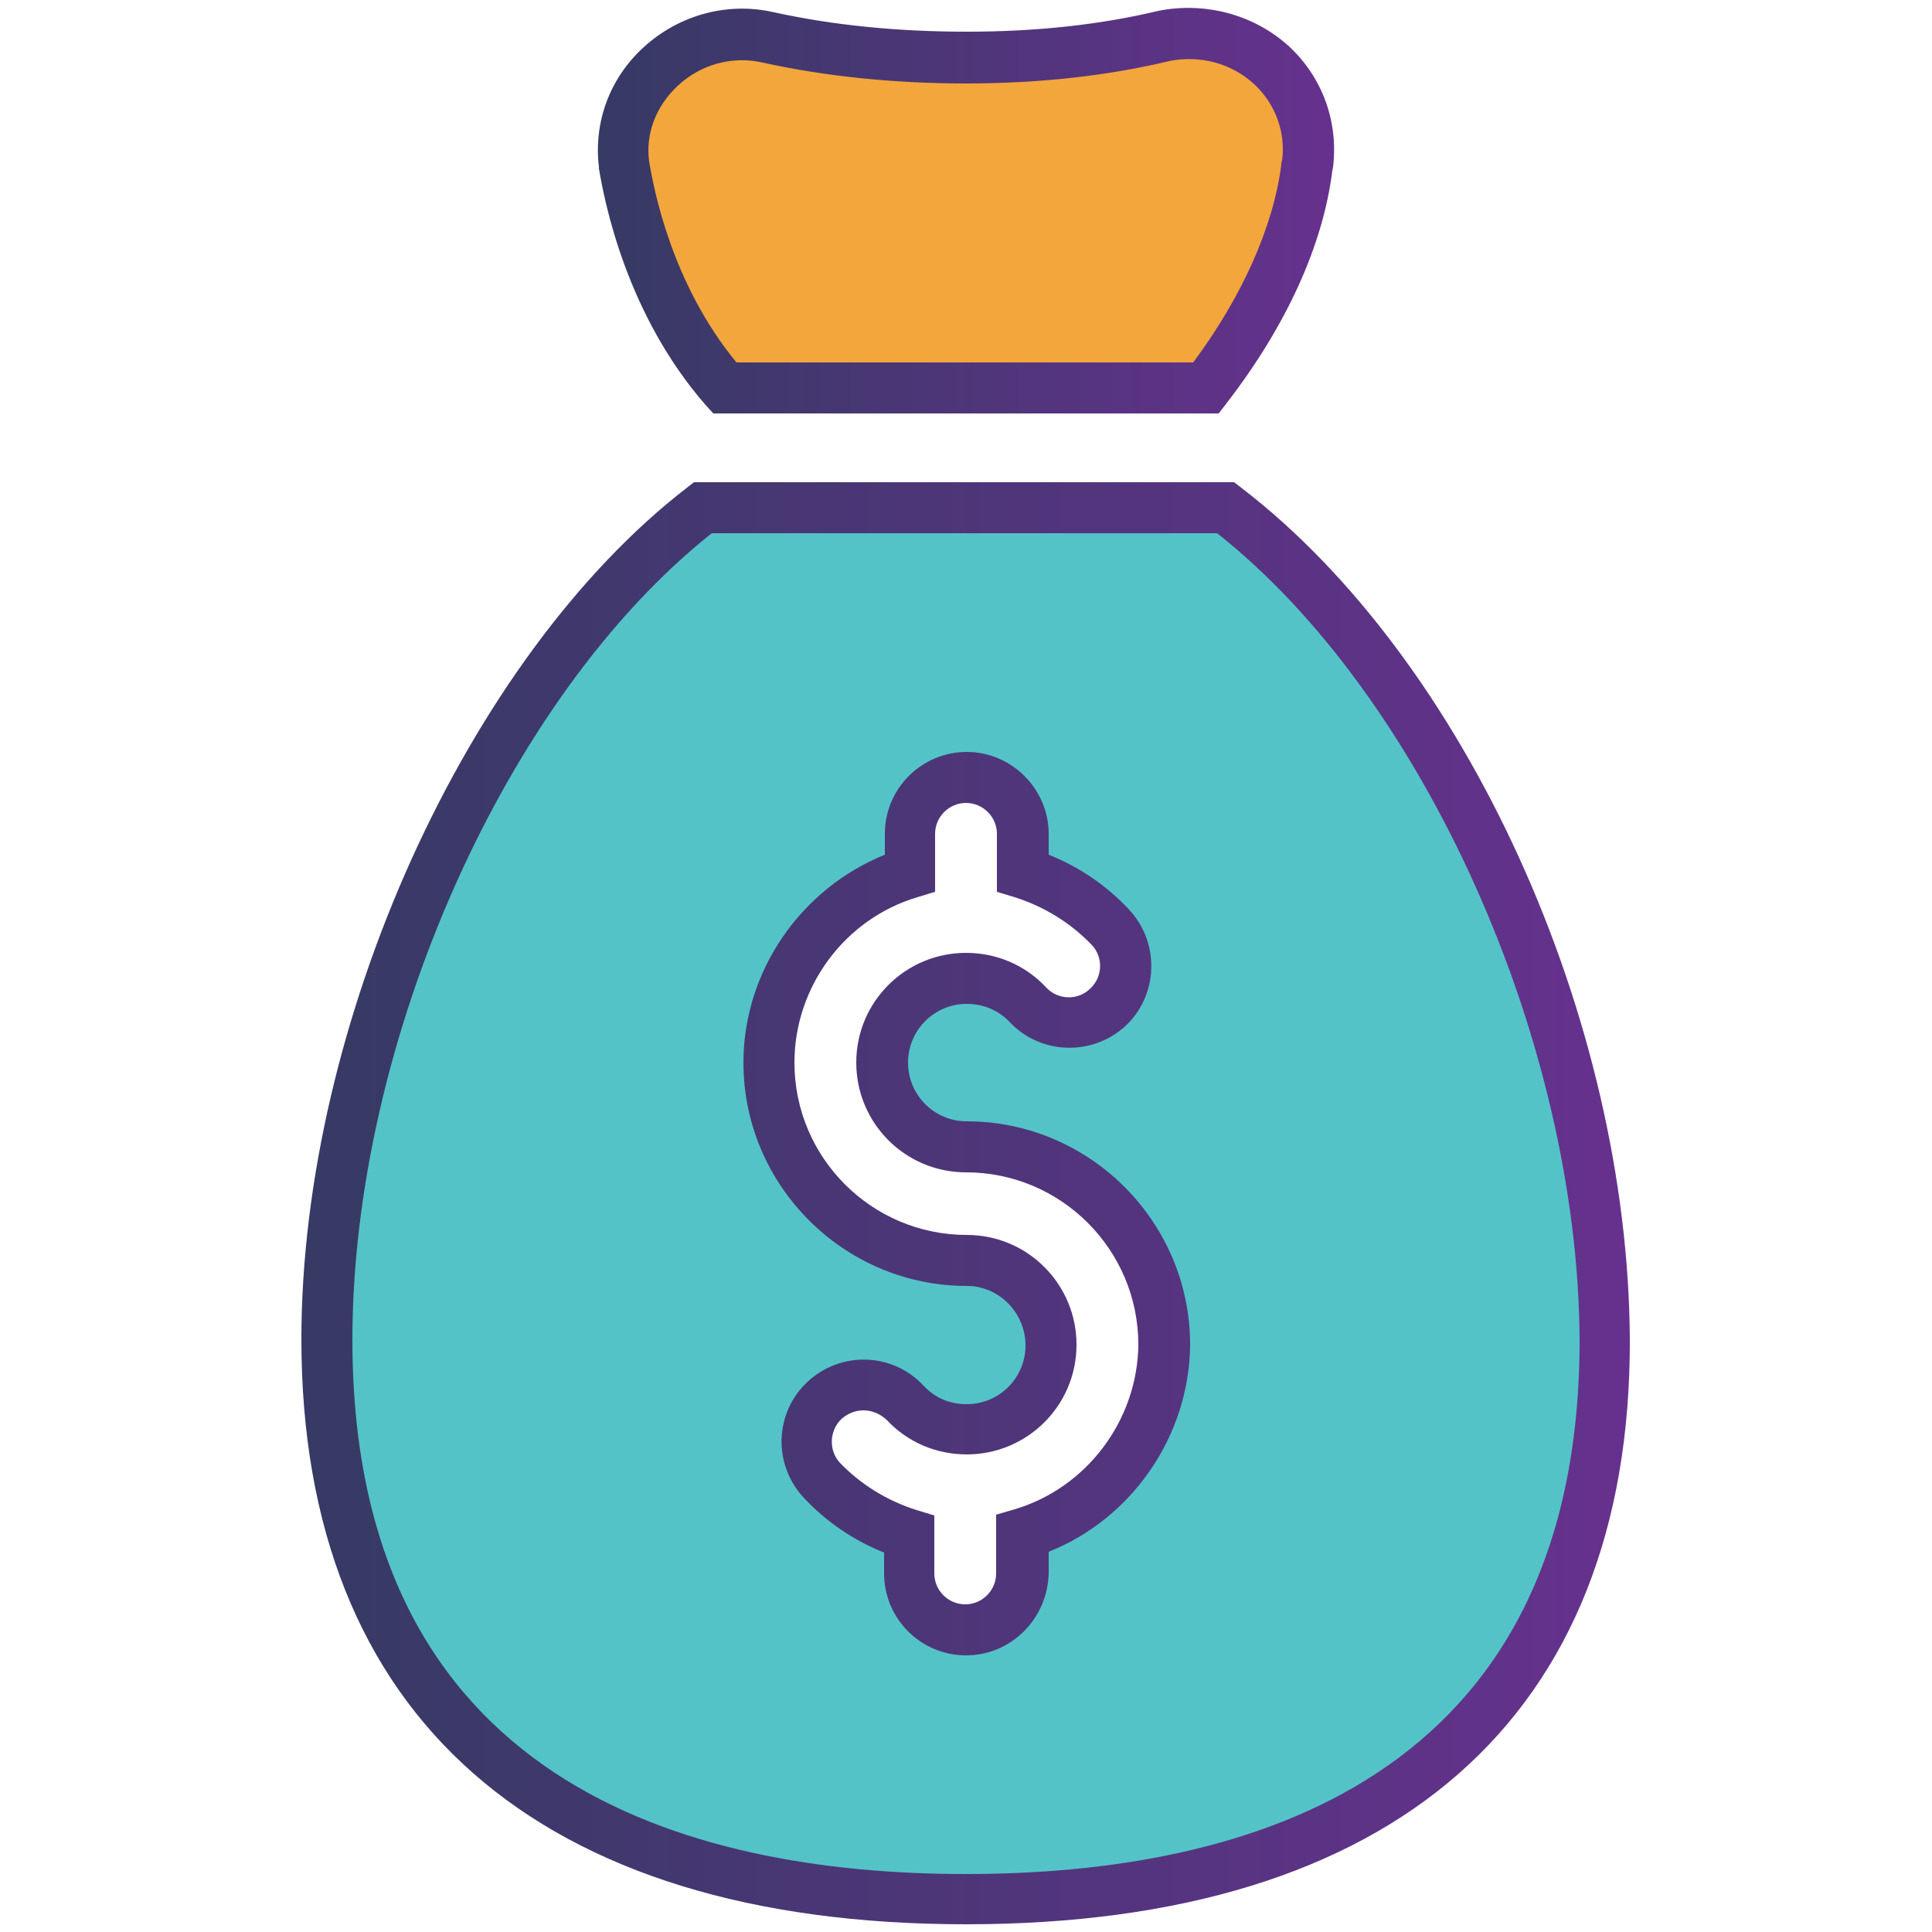 <?xml version="1.0" encoding="utf-8"?>
<!-- Generator: Adobe Illustrator 22.0.0, SVG Export Plug-In . SVG Version: 6.00 Build 0)  -->
<svg version="1.1" id="Layer_1" xmlns="http://www.w3.org/2000/svg" xmlns:xlink="http://www.w3.org/1999/xlink" x="0px" y="0px"
	 viewBox="0 0 250 250" style="enable-background:new 0 0 250 250;" xml:space="preserve">
<style type="text/css">
	.st0{fill:#F2A63C;}
	.st1{fill:url(#SVGID_1_);}
	.st2{stroke:#000000;stroke-width:2;stroke-miterlimit:10;}
	.st3{fill:none;}
	.st4{fill:#53C3C7;}
	.st5{fill:url(#SVGID_2_);}
</style>
<g>
	<g>
		<g>
			<path class="st0" d="M93.8,50.2h62.3c12.4-16.2,12.9-28.3,13.1-29c1.3-10.5-8.2-18.7-18.5-16.6c-7.9,1.9-16.4,2.8-25.6,2.8
				s-17.8-0.9-25.6-2.6c-10.3-2.3-20,6.2-18.7,16.4C80.9,22.1,82.9,37.8,93.8,50.2L93.8,50.2z"/>
		</g>
		<g>
			<linearGradient id="SVGID_1_" gradientUnits="userSpaceOnUse" x1="77.374" y1="27.211" x2="172.626" y2="27.211">
				<stop  offset="0" style="stop-color:#363A64"/>
				<stop  offset="1" style="stop-color:#66318E"/>
			</linearGradient>
			<path class="st1" d="M157.7,53.5H92.3l-1-1.1C81,40.6,78.2,26,77.5,21.8l0-0.2c-0.7-5.8,1.4-11.5,5.8-15.5
				c4.6-4.2,10.9-5.9,16.9-4.5c7.8,1.7,16.1,2.5,24.9,2.5c9,0,17.3-0.9,24.8-2.7c6.1-1.2,12.4,0.5,16.9,4.6c4.3,4,6.4,9.7,5.7,15.6
				l-0.1,0.5c-1.2,9.6-5.9,20-13.7,30.1L157.7,53.5z M95.3,46.9h59.1c6.4-8.6,10.4-17.7,11.4-25.6c0-0.2,0-0.4,0.1-0.5
				c0.5-3.7-0.9-7.4-3.6-9.9c-2.9-2.7-7-3.8-11-3c-7.9,1.9-16.8,2.9-26.3,2.9c-9.2,0-18.1-0.9-26.3-2.7c-3.9-0.9-8,0.2-11,3
				c-2.8,2.6-4.2,6.2-3.7,9.8C84.6,24.5,86.9,36.7,95.3,46.9z"/>
		</g>
	</g>
	<g>
		<path class="st2" d="M125,126"/>
	</g>
	<g>
		<rect x="42.2" y="7.7" class="st3" width="165.6" height="236.8"/>
	</g>
	<g>
		<path class="st4" d="M158.7,65.7H91c-28.6,22.1-48.6,68.7-48.6,107.7c0,53.3,37,72.4,82.7,72.4c45.7,0,82.7-19.3,82.7-72.4
			C207.5,134.3,187.5,87.7,158.7,65.7L158.7,65.7z M132.3,198.5v5.1c0,4-3.3,7.3-7.3,7.3c-4,0-7.3-3.3-7.3-7.3v-5.1
			c-4.3-1.3-8.2-3.7-11.3-7c-2.7-2.9-2.7-7.6,0.3-10.4c2.9-2.7,7.6-2.7,10.4,0.3c2.1,2.2,4.9,3.5,8,3.5c6,0,10.9-4.9,10.9-10.9
			c0-6-4.9-10.9-10.9-10.9c-14.1,0-25.6-11.5-25.6-25.6c0-11.6,7.7-21.4,18.3-24.5v-5.1c0-4.1,3.3-7.3,7.3-7.3c4,0,7.3,3.3,7.3,7.3
			v5.1c4.3,1.3,8.2,3.7,11.3,7c2.8,2.9,2.7,7.6-0.3,10.4c-2.9,2.7-7.6,2.7-10.4-0.3c-2.1-2.2-4.9-3.5-8-3.5c-6,0-10.9,4.9-10.9,10.9
			c0,6,4.9,10.9,10.9,10.9c14.1,0,25.6,11.5,25.6,25.6C150.6,185.6,142.9,195.4,132.3,198.5L132.3,198.5z M132.3,198.5"/>
		<linearGradient id="SVGID_2_" gradientUnits="userSpaceOnUse" x1="39.018" y1="155.705" x2="210.982" y2="155.705">
			<stop  offset="0" style="stop-color:#363A64"/>
			<stop  offset="1" style="stop-color:#66318E"/>
		</linearGradient>
		<path class="st5" d="M125,249c-55.4,0-86-26.9-86-75.7C39,132.4,60.5,85,88.9,63.1l0.9-0.7h69.9l0.9,0.7
			c29,22.2,50.1,68.6,50.3,110.3C211,222.2,180.4,249,125,249z M92.1,69c-26.6,21.1-46.5,65.7-46.5,104.4
			c0,57.1,43.2,69.1,79.4,69.1c36.2,0,79.4-12,79.4-69.1C204.2,134.6,184.1,90,157.5,69H92.1z M125,214.2c-5.9,0-10.6-4.8-10.6-10.6
			v-2.7c-4-1.6-7.5-4-10.4-7.1c-4-4.3-3.8-11,0.5-15c4.3-4,11-3.8,15,0.5c1.5,1.6,3.4,2.4,5.6,2.4c4.2,0,7.6-3.4,7.6-7.6
			c0-4.2-3.4-7.7-7.6-7.7c-15.9,0-28.9-13-28.9-28.9c0-11.8,7.4-22.5,18.3-26.9v-2.7c0-5.9,4.8-10.6,10.6-10.6s10.6,4.8,10.6,10.6
			v2.7c4,1.6,7.5,4,10.4,7.1c4,4.3,3.8,11-0.4,15c-4.3,4-11,3.8-15-0.4c-1.5-1.6-3.5-2.4-5.6-2.4c-4.2,0-7.6,3.4-7.6,7.6
			c0,4.2,3.4,7.6,7.6,7.6c15.9,0,28.9,13,28.9,28.9c-0.1,11.8-7.5,22.5-18.3,26.8v2.7C135.6,209.4,130.9,214.2,125,214.2z
			 M111.7,182.5c-1,0-2,0.4-2.8,1.1c-1.6,1.5-1.7,4.1-0.2,5.7c2.7,2.8,6.1,4.9,9.9,6.1l2.3,0.7v7.5c0,2.2,1.8,4,4,4c2.2,0,4-1.8,4-4
			V196l2.4-0.7c9.4-2.8,15.9-11.6,16-21.3c0-12.3-10-22.3-22.3-22.3c-7.9,0-14.2-6.4-14.2-14.2c0-7.9,6.4-14.2,14.2-14.2
			c4,0,7.7,1.6,10.4,4.5c1.5,1.6,4.1,1.7,5.7,0.1c1.6-1.5,1.7-4.1,0.1-5.7c-2.7-2.8-6.1-4.9-9.9-6.1l-2.3-0.7v-7.5c0-2.2-1.8-4-4-4
			c-2.2,0-4,1.8-4,4v7.5l-2.3,0.7c-9.4,2.8-15.9,11.6-15.9,21.4c0,12.3,10,22.3,22.3,22.3c7.9,0,14.2,6.4,14.2,14.2
			c0,7.9-6.4,14.2-14.2,14.2c-4,0-7.7-1.6-10.4-4.5C113.8,182.9,112.8,182.5,111.7,182.5z"/>
	</g>
</g>
</svg>
